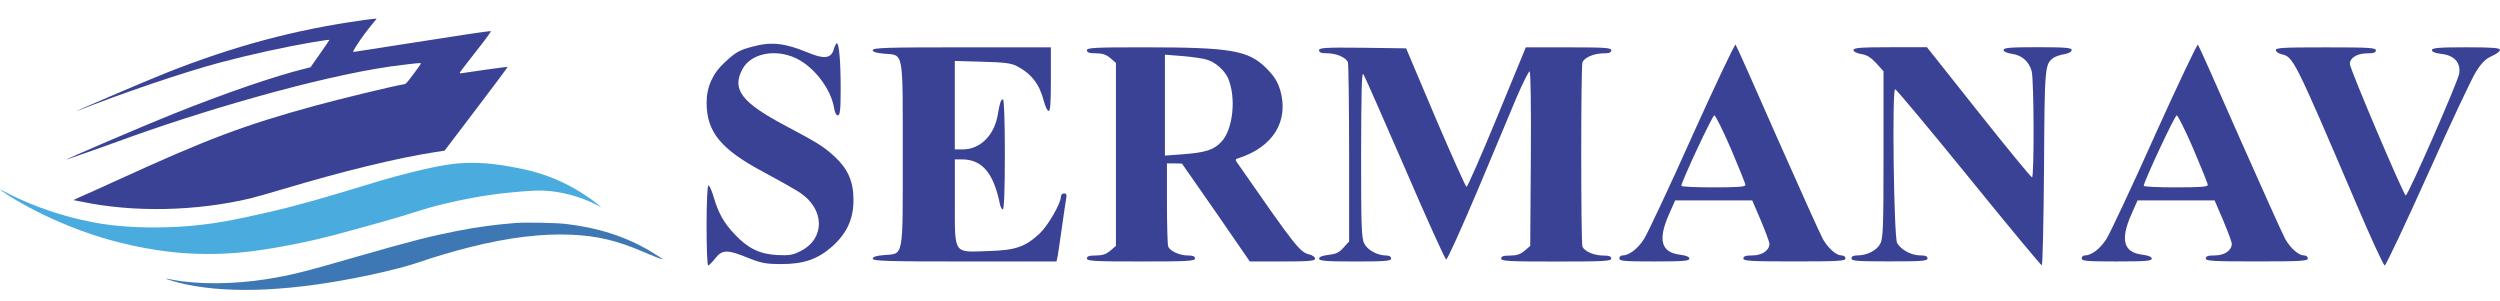 <?xml version="1.0" encoding="UTF-8"?>
<svg id="Calque_1" data-name="Calque 1" xmlns="http://www.w3.org/2000/svg" viewBox="0 0 825.78 99.33">
  <defs>
    <style>
      .cls-1 {
        fill: #3a4296;
      }

      .cls-1, .cls-2, .cls-3, .cls-4 {
        fill-rule: evenodd;
      }

      .cls-2 {
        fill: #3d77b4;
      }

      .cls-3 {
        fill: #4aabdf;
      }

      .cls-4 {
        fill: #3a4295;
      }
    </style>
  </defs>
  <g>
    <path class="cls-4" d="M119.64,6.71c-22.1,3.07-42.56,8.56-64.64,17.32-6.85,2.72-32.09,13.52-29.45,12.6,14.88-5.9,35.69-12.95,47.54-16.08,10.04-2.64,21.34-5.12,30.19-6.61,5.02-.83,5.55-.89,5.47-.65-.04.1-1.44,2.17-3.13,4.57l-3.05,4.35-1.83.47c-10.08,2.48-26.32,8.07-43.6,14.98-9.8,3.92-35.53,14.96-35.37,15.13.04.04,13.22-4.64,16.8-5.92,26.82-9.92,65.93-21.36,90.32-24.9,3.21-.47,9.05-1.14,9.88-1.14.51,0,.3.3-2.26,3.72-2.13,2.87-2.42,3.17-3.11,3.29-4.43.79-20.73,4.74-29.41,7.11-23.58,6.46-35.35,10.9-65.66,24.76-5.26,2.4-10.47,4.76-11.59,5.22-1.93.81-2.66,1.22-2.22,1.22.1,0,1.28.22,2.62.51,17.09,3.56,37.6,3.13,55.59-1.14,1.4-.33,6.2-1.69,10.67-3.03,20-5.98,37.97-10.35,50.41-12.26l3.05-.47,10.49-13.82c5.77-7.58,10.43-13.82,10.33-13.86-.14-.06-14.03,1.87-15.27,2.11-.37.08-.57.02-.57-.12s2.38-3.27,5.31-6.97c3.58-4.55,5.18-6.77,4.98-6.81-.47-.1-10.2,1.36-32.97,4.94-6.73,1.06-12.28,1.93-12.36,1.93-.33,0-.02-.59,1.22-2.5,1.5-2.32,3.19-4.57,5.12-6.91l1.3-1.57-.69.02c-.37,0-2.22.24-4.13.49Z"/>
    <path class="cls-2" d="M169.95,73.69c-6.46.49-12.4,1.32-19.31,2.66-8.66,1.71-15.69,3.52-32.32,8.31-18.23,5.26-22.16,6.24-30.08,7.52-11.18,1.77-22.83,1.85-31.38.2-1.12-.22-2.05-.37-2.09-.33-.12.12,4.25,1.38,6.48,1.85,15.43,3.27,36.1,2.22,60.94-3.07,6.4-1.36,12.52-2.95,15.75-4.07,4.68-1.63,11.91-3.78,17.01-5.06,12.85-3.25,24.17-4.63,33.99-4.17,8.64.45,14.88,1.93,23.4,5.59,3.17,1.38,6.22,2.54,6.59,2.54.2,0-1.57-1.16-3.88-2.54-8.19-4.92-17.36-7.89-28.11-9.15-3.33-.39-13.46-.57-16.97-.3Z"/>
    <path class="cls-3" d="M0,62.58c-.11.2,13.63,9.85,33.86,15.97,13.9,4.2,25.08,4.99,29.05,5.19,14.8.77,26.05-1.46,36.17-3.46,7.1-1.41,13.84-3.28,27.32-7.03,9.74-2.71,12.12-3.94,20.39-5.93,6.12-1.47,13.49-2.96,22.32-3.78,6.25-.58,9.71-.88,14.43-.19,6.69.98,11.88,3.35,15.2,5.19-2.96-2.49-7.37-5.72-13.28-8.47-6.85-3.19-12.61-4.26-16.74-5-3.2-.58-8.33-1.47-15.01-1.24-3.33.12-7.54.53-18.09,3.16-7.99,1.99-12.88,3.58-18.86,5.39-8.08,2.44-17.89,5.41-28.86,7.89-9.24,2.09-17.56,3.97-28.67,4.62-13.93.81-23.53-.63-25.59-.96-3.29-.53-9.28-1.65-16.55-4.04C6.47,66.38.07,62.44,0,62.58Z"/>
  </g>
  <g>
    <path class="cls-1" d="M248.74,15.35c-4.5,1.19-5.62,1.79-9.26,5.16-4.03,3.64-6.08,8.2-6.08,13.36,0,9.72,4.69,15.47,18.91,23.01,4.69,2.51,10.05,5.55,11.9,6.74,8.26,5.49,8.4,15.14.26,19.31-2.45,1.26-3.77,1.52-7.6,1.32-5.82-.26-9.78-2.18-14.15-6.81-3.64-3.83-5.42-7.01-7.01-12.43-.6-2.05-1.39-3.77-1.72-3.77s-.6,5.55-.6,13.22c0,7.27.2,13.22.53,13.22.26,0,1.32-1.06,2.31-2.31,2.31-2.98,4.1-2.98,10.84-.2,4.5,1.79,5.95,2.05,11.11,2.05,7.4,0,12.03-1.65,16.79-5.88,4.83-4.36,7.01-9.19,6.94-15.47,0-5.82-1.85-10.05-6.02-13.95-3.64-3.37-5.55-4.63-16.2-10.25-14.74-7.8-18.05-12.1-14.48-18.78,2.71-5.22,10.78-6.88,17.59-3.7,6.02,2.78,11.64,10.12,12.69,16.4.2,1.52.73,2.51,1.26,2.51.73,0,.93-1.79.93-8.86,0-8.99-.53-14.94-1.26-14.94-.26,0-.73.99-1.06,2.12-.86,2.91-3.24,3.17-8.53.93-7.54-3.11-12.03-3.64-18.12-1.98Z"/>
    <path class="cls-1" d="M559.01,44.84c-7.54,16.86-14.74,32.13-15.93,34.05-2.12,3.31-4.96,5.49-7.21,5.49-.53,0-.99.46-.99.99,0,.86,1.72.99,11.57.99s11.57-.2,11.57-.93c0-.6-1.12-1.06-3.24-1.32-6.08-.79-7.21-4.89-3.5-13.29l2.05-4.63h25.45l2.84,6.61c1.52,3.64,2.84,7.14,2.84,7.74,0,2.18-2.45,3.83-5.62,3.83-2.18,0-2.98.26-2.98.99,0,.86,2.31.99,16.86.99s16.86-.13,16.86-.99c0-.53-.53-.99-1.26-.99-1.79,0-4.36-2.25-6.21-5.42-.86-1.59-7.6-16.53-15.01-33.26-7.34-16.73-13.55-30.68-13.82-30.94s-6.68,13.29-14.28,30.08ZM571.77,49.2c2.58,6.08,4.76,11.44,4.76,11.9,0,.6-2.58.79-10.58.79-5.82,0-10.58-.2-10.58-.53,0-1.26,10.25-23.27,10.91-23.27.33,0,2.84,4.96,5.49,11.11Z"/>
    <path class="cls-1" d="M711.74,44.84c-7.54,16.86-14.74,32.13-15.93,34.05-2.12,3.31-4.96,5.49-7.21,5.49-.53,0-.99.46-.99.99,0,.86,1.72.99,11.57.99s11.57-.2,11.57-.93c0-.6-1.12-1.06-3.24-1.32-6.08-.79-7.21-4.89-3.5-13.29l2.05-4.63h25.45l2.84,6.61c1.52,3.64,2.84,7.14,2.84,7.74,0,2.18-2.45,3.83-5.62,3.83-2.18,0-2.98.26-2.98.99,0,.86,2.31.99,16.86.99s16.86-.13,16.86-.99c0-.53-.53-.99-1.26-.99-1.79,0-4.36-2.25-6.21-5.42-.86-1.59-7.6-16.53-15.01-33.26-7.34-16.73-13.55-30.68-13.82-30.94s-6.68,13.29-14.28,30.08ZM724.5,49.2c2.58,6.08,4.76,11.44,4.76,11.9,0,.6-2.58.79-10.58.79-5.82,0-10.58-.2-10.58-.53,0-1.26,10.25-23.27,10.91-23.27.33,0,2.84,4.96,5.49,11.11Z"/>
    <path class="cls-1" d="M288.27,16.54c0,.6,1.19.99,3.77,1.19,6.55.53,6.15-1.45,6.15,33.26s.4,32.73-6.15,33.26c-2.58.2-3.77.6-3.77,1.19,0,.79,5.02.93,30.35.93h30.35l.4-1.79c.2-1.06.79-5.29,1.39-9.45.6-4.17,1.19-8.4,1.39-9.39.26-1.39.13-1.85-.66-1.85-.6,0-1.06.46-1.06,1.06,0,2.25-4.3,9.65-7.07,12.23-4.83,4.43-7.87,5.49-17.12,5.75-11.44.4-10.84,1.32-10.84-16.4v-13.88h2.31c6.68,0,10.45,4.43,12.56,14.68.2,1.06.66,1.85.99,1.85.4,0,.66-6.74.66-18.18,0-10.78-.26-18.18-.6-18.18-.73,0-1.06,1.06-1.72,4.96-1.12,6.88-5.82,11.57-11.57,11.57h-2.64v-29.22l9.12.26c7.21.2,9.52.46,11.37,1.45,4.83,2.51,7.47,5.95,8.93,11.57.4,1.65,1.06,3.04,1.52,3.24.6.2.79-2.38.79-10.38v-10.64h-29.42c-24.53,0-29.42.13-29.42.93Z"/>
    <path class="cls-1" d="M359.02,16.61c0,.73.79.99,2.91.99s3.44.4,4.83,1.59l1.85,1.59v60.43l-1.85,1.59c-1.39,1.19-2.64,1.59-4.83,1.59s-2.91.26-2.91.99c0,.86,2.45.99,17.85.99s17.85-.13,17.85-.99c0-.73-.73-.99-2.31-.99-2.78,0-5.95-1.45-6.55-2.98-.2-.6-.4-7.01-.4-14.28v-13.16h2.51l2.45.07,11.24,16.13,11.17,16.2h10.78c8.86,0,10.78-.2,10.78-.93,0-.53-.86-1.12-1.85-1.39-3.11-.66-4.56-2.51-23.4-29.62-1.26-1.72-1.26-1.79-.07-2.18,11.44-3.64,16.73-12.23,13.82-22.41-.93-2.98-1.92-4.56-4.56-7.27-6.02-5.95-11.5-6.94-40.59-6.94-16.2,0-18.71.13-18.71.99ZM398.68,19.72c2.84.86,5.82,3.5,7.01,6.21,2.64,6.28,1.65,16.59-2.12,20.76-2.58,2.84-5.22,3.7-13.29,4.3l-5.49.4V18.06l5.82.46c3.17.26,6.81.79,8.07,1.19Z"/>
    <path class="cls-1" d="M435.71,16.61c0,.73.73.99,2.64.99,3.04,0,6.28,1.39,6.88,2.98.2.6.4,14.15.4,30.15v29.02l-1.85,2.05c-1.39,1.59-2.51,2.12-4.96,2.38-2.05.26-3.11.66-3.11,1.26,0,.73,2.25.93,11.9.93s11.9-.13,11.9-.99c0-.6-.6-.99-1.65-.99-2.84,0-6.15-1.79-7.21-3.9-.93-1.72-1.06-5.82-1.06-29.62.07-21.62.2-27.37.79-26.31.46.73,6.61,14.74,13.75,31.14,7.07,16.46,13.22,29.95,13.55,30.02.4.07,4.89-9.92,10.12-22.21,5.16-12.36,11.11-26.38,13.09-31.21,2.05-4.76,4.03-8.73,4.36-8.73s.53,11.31.4,28.83l-.2,28.83-1.85,1.59c-1.39,1.19-2.64,1.59-4.83,1.59s-2.91.26-2.91.99c0,.86,2.45.99,18.18.99s18.18-.13,18.18-.99c0-.73-.73-.99-2.64-.99-3.04,0-6.28-1.39-6.88-2.98-.53-1.45-.53-59.37,0-60.83.6-1.59,3.83-2.98,6.88-2.98,1.92,0,2.64-.26,2.64-.99,0-.86-1.98-.99-14.15-.99h-14.08l-9.52,23.14c-5.22,12.69-9.78,23.01-10.05,22.94-.33-.07-4.96-10.45-10.31-22.94l-9.65-22.81-14.41-.2c-12.5-.13-14.35,0-14.35.86Z"/>
    <path class="cls-1" d="M612.23,16.54c0,.53,1.06,1.06,2.58,1.32,1.85.26,3.17,1.12,4.96,3.04l2.38,2.64v27.5c0,23.6-.13,27.7-1.06,29.42-1.12,2.25-4.36,3.9-7.54,3.9-1.32,0-1.98.33-1.98.99,0,.86,1.85.99,12.56.99s12.56-.13,12.56-.99c0-.73-.73-.99-2.45-.99-2.84,0-6.35-1.85-7.6-4.1-1.06-1.92-1.72-50.78-.66-50.78.4,0,11.31,13.09,24.33,29.09,12.96,16,23.87,29.09,24.13,29.09s.6-14.48.73-32.26c.2-33.72.26-34.11,3.11-36.3.6-.4,2.18-.99,3.57-1.19,1.45-.26,2.45-.79,2.45-1.39,0-.73-1.98-.93-11.24-.93s-11.24.2-11.24.93c0,.53,1.06.99,2.71,1.26,3.24.4,5.69,2.51,6.55,5.69.79,2.91.86,35.11.13,35.11-.33,0-8.26-9.65-17.65-21.49l-17.06-21.49h-12.17c-9.78,0-12.1.2-12.1.93Z"/>
    <path class="cls-1" d="M751.73,16.54c0,.53.86,1.12,1.92,1.39,3.83.86,4.1,1.26,24.53,49.06,4.83,11.37,9.12,20.69,9.52,20.69s6.81-13.62,14.28-30.21c7.47-16.66,14.61-31.93,16-33.98,1.72-2.71,3.11-4.1,5.09-4.96,1.52-.66,2.71-1.59,2.71-2.05,0-.66-2.45-.86-11.24-.86s-11.24.2-11.24.93c0,.6,1.06.99,3.11,1.26,4.3.46,6.48,2.91,5.88,6.55-.46,2.78-16.86,40.2-17.65,40.2-.66,0-18.45-41.78-18.45-43.44,0-2.05,2.45-3.5,5.75-3.5,2.12,0,2.84-.26,2.84-.99,0-.86-2.25-.99-16.53-.99s-16.53.13-16.53.93Z"/>
  </g>
</svg>